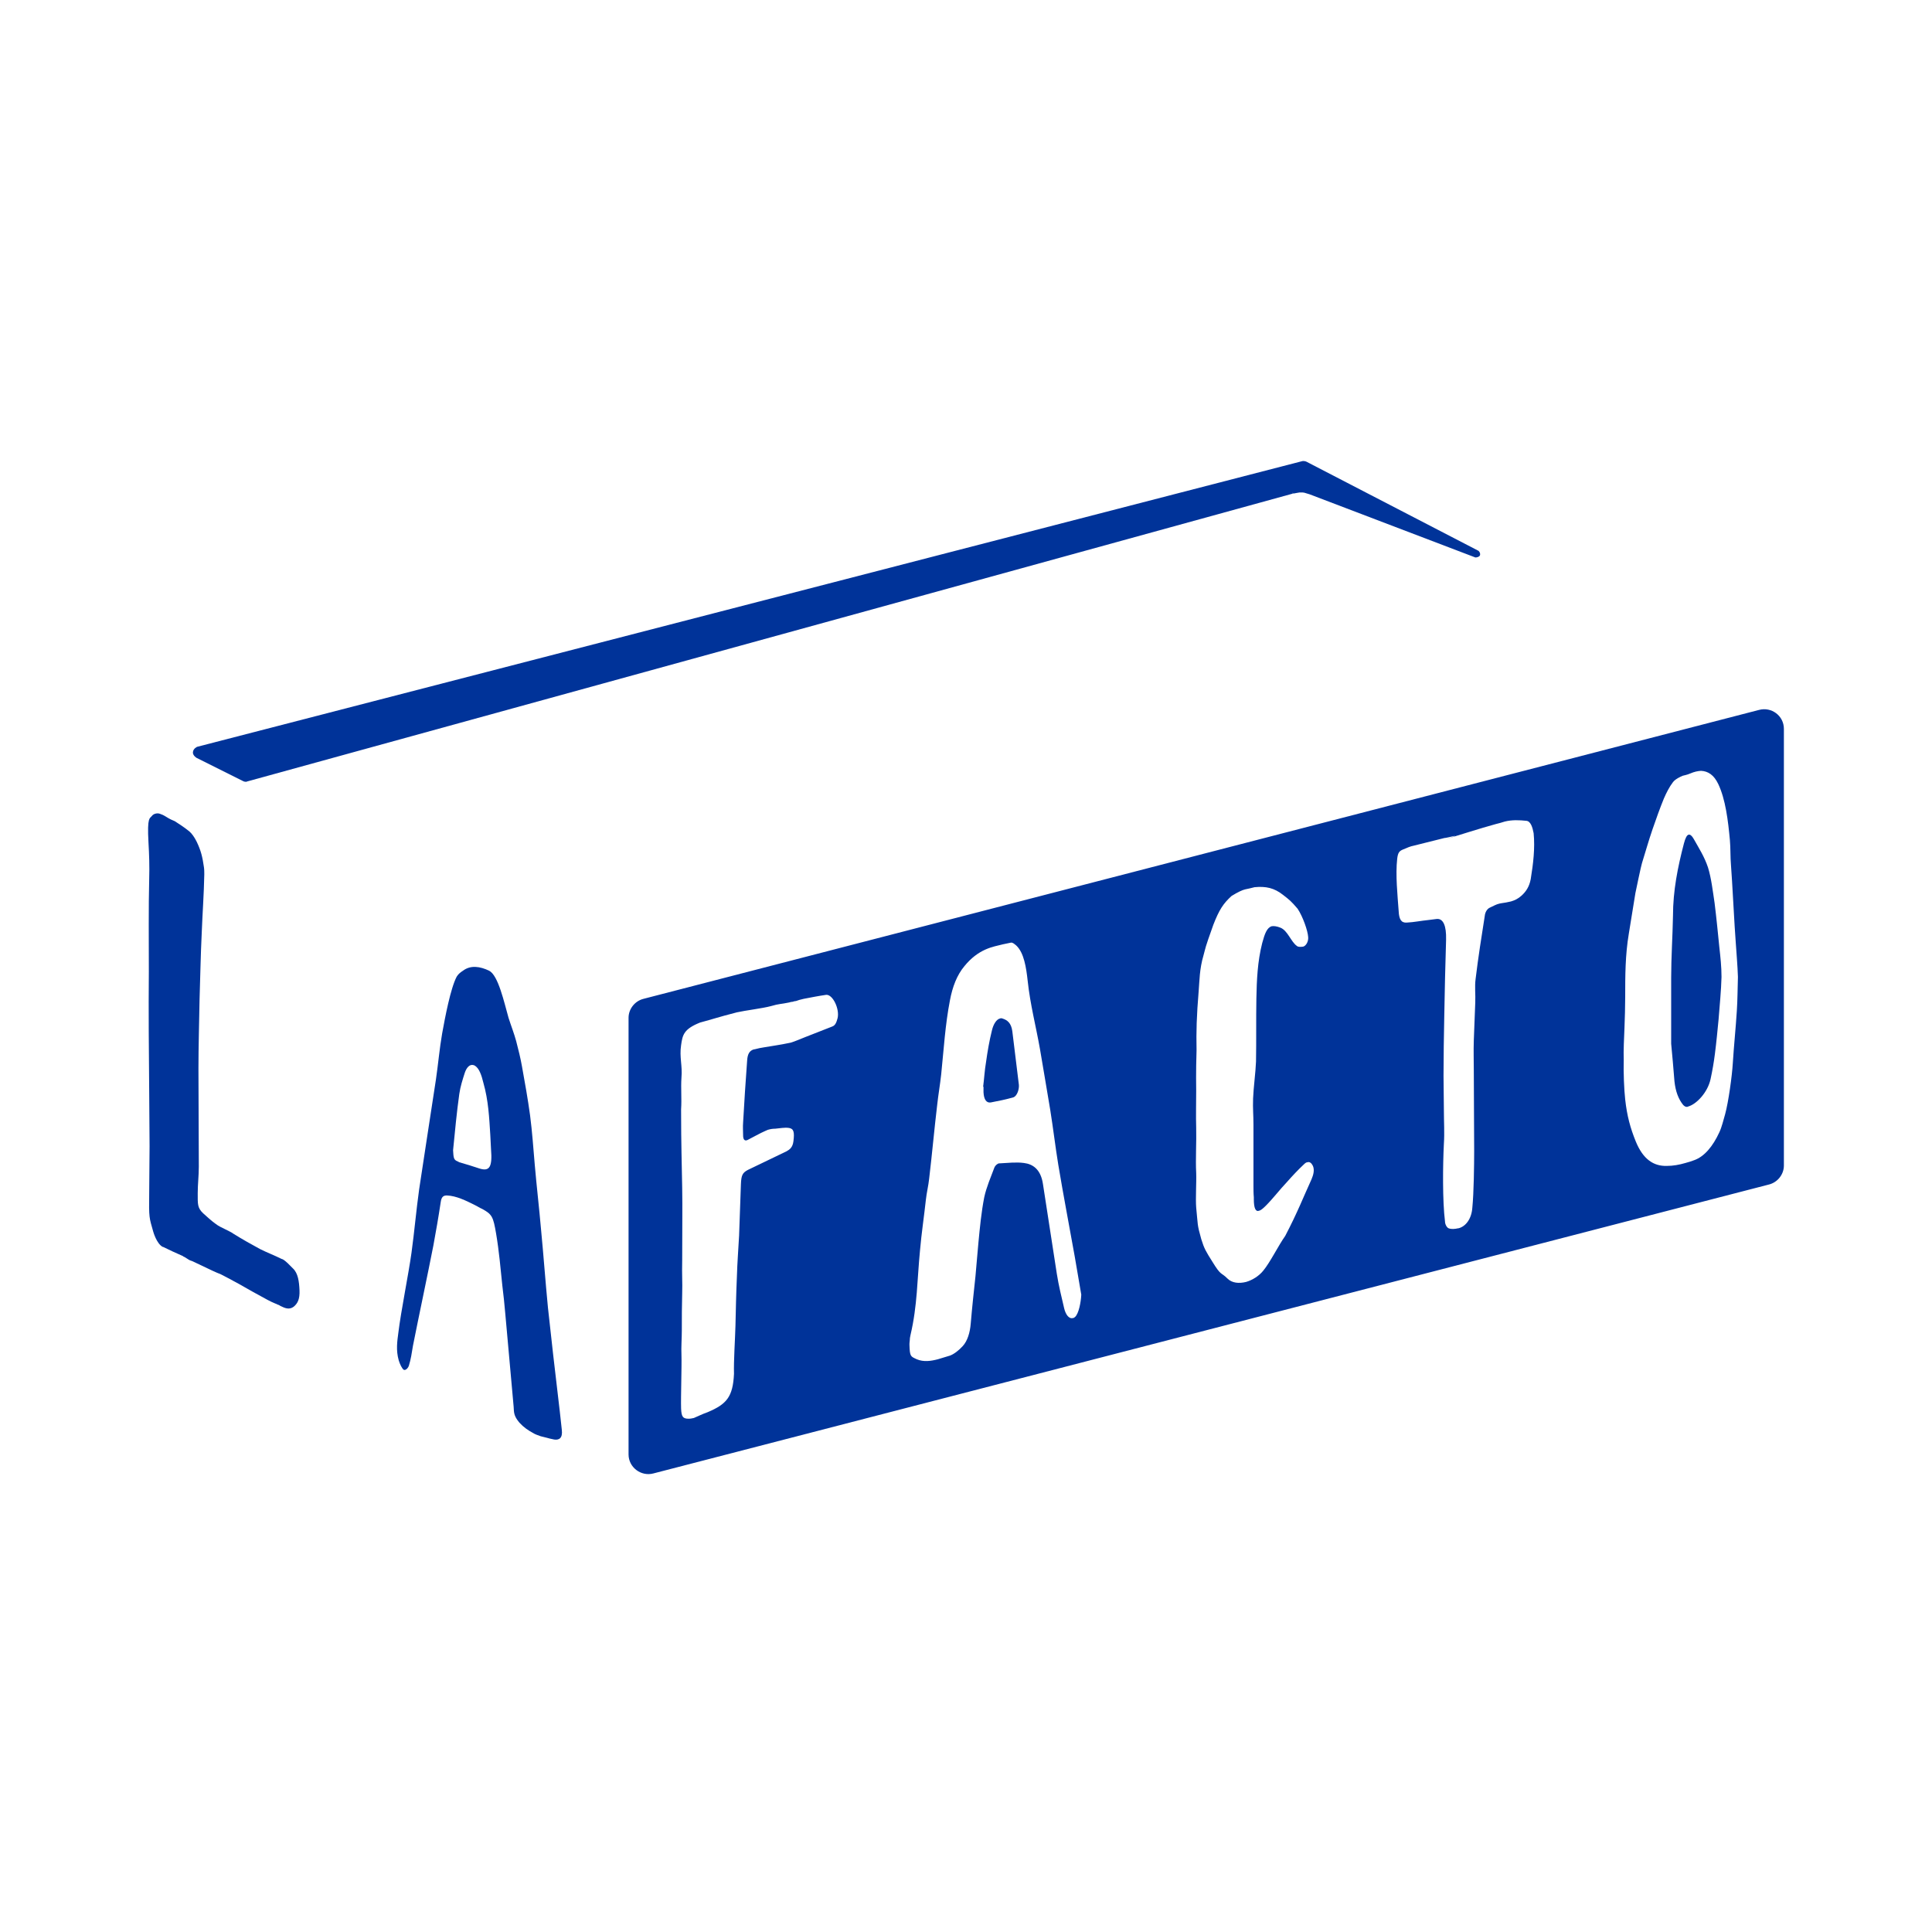 <?xml version="1.0" encoding="utf-8"?>
<!-- Generator: Adobe Illustrator 23.1.1, SVG Export Plug-In . SVG Version: 6.00 Build 0)  -->
<svg version="1.1" id="Calque_1" xmlns="http://www.w3.org/2000/svg" xmlns:xlink="http://www.w3.org/1999/xlink" x="0px" y="0px"
	 viewBox="0 0 529.6 529.6" style="enable-background:new 0 0 529.6 529.6;" xml:space="preserve">
<style type="text/css">
	.st0{fill:#003399;}
</style>
<path id="XMLID_9_" class="st0" d="M125.1,318.2c-0.7-0.4-0.8-0.9-0.9-2.9c0.5-5.1,1-10.4,1.7-15.4c0.3-2.1,0.9-3.9,1.5-5.8
	c0.5-1.5,1.4-2.5,2.5-2.1c0.1,0,0.1,0,0.2,0.1c1.2,0.6,1.9,2.6,2.4,4.7c1.4,4.9,1.6,9.6,1.9,14.3c0.1,1.3,0.1,2.6,0.2,3.9
	c0.4,4.9-0.4,6.2-3.2,5.3c-1.8-0.6-3.7-1.2-5.5-1.7C125.6,318.4,125.3,318.3,125.1,318.2 M134.1,266.1
	C134.1,266.1,134.1,266,134.1,266.1c-2.5-1.2-5.1-1.6-7.2,0c-0.6,0.4-1.2,0.8-1.7,1.6c-1.7,3.2-3.2,11.2-4,15.6
	c-0.7,4-1.1,8.5-1.7,12.6c-1.5,10-3.1,20-4.6,30.1c-0.8,5.7-1.3,11.6-2.1,17.4c-0.8,5.8-2.9,16.1-3.6,21.9c-0.3,2.3-0.7,4.8,0.1,7.6
	c0.3,1,0.9,2.3,1.4,2.6l0,0c0.5,0.2,1.2-0.5,1.4-1.2c0.5-1.6,0.8-3.5,1.1-5.4c1.5-7.6,4.1-19.8,5.6-27.5c0.7-3.8,1.4-7.8,2-11.8
	c0.2-1.6,0.8-1.9,1.7-1.9c2.6,0.1,5.2,1.4,7.8,2.7c0.6,0.3,1.2,0.7,1.9,1c2.7,1.5,3,2.1,3.8,6.8c0.8,4.7,1.2,9.4,1.7,14.2
	c0.3,2.5,0.6,5.1,0.8,7.6c0.7,7.9,1.6,17.7,2.3,25.6c0.1,1.6,0,2.5,1.6,4.4c1.2,1.3,2.4,2.1,3.7,2.8c0.6,0.4,1.3,0.6,2.1,0.9
	c3.7,0.9,1.7,0.5,3.7,0.9c1.3,0.2,2.4-0.3,2.1-2.7c-0.6-5.4-0.6-5.6-0.9-8c-1.1-9.4-1.9-16.1-2.9-25.5c-0.7-7.2-1.2-14.3-1.9-21.5
	c-0.5-5.8-1.2-11.7-1.7-17.5c-0.4-4.6-0.7-9.1-1.3-13.7c-0.6-4.4-1.4-8.9-2.2-13.3c-0.4-2.3-1-4.7-1.6-7c-0.6-2.2-1.4-4.2-2.1-6.4
	C138.2,274.8,136.6,267.4,134.1,266.1"/>
<path id="XMLID_55_" class="st0" d="M470,247.5c-0.5-3.3-0.9-6.8-1.8-9.7c-1-3-2.5-5.3-3.9-7.8c-0.5-0.9-1-1.3-1.4-1.2
	c-0.5,0.1-0.9,0.9-1.3,2.4c-1.7,6.5-3,13-3,19.8c-0.1,5.6-0.5,11.4-0.5,17c0,5.8,0,11.5,0,18.1c0.3,3,0.6,6.6,0.9,10.3
	c0.3,2.8,1.1,4.9,2.4,6.5c0.3,0.3,0.7,0.6,1.1,0.5c0.1,0,0.2,0,0.3-0.1c2.2-0.6,5.3-3.8,6.1-7.5c0.5-2.3,0.9-4.6,1.2-7
	c0.4-3.1,0.7-6.3,1-9.4c0.3-3.9,0.7-7.8,0.8-11.6c0-2.8-0.3-5.5-0.6-8.2C470.9,255.6,470.5,251.5,470,247.5z"/>
<path id="XMLID_54_" class="st0" d="M277.5,282.7c-0.3-2.3-1.4-3.1-2.7-3.5c-0.2-0.1-0.5-0.1-0.7,0c-0.9,0.2-1.8,1.5-2.2,3.3
	c-0.7,2.8-1.2,5.7-1.6,8.6c-0.4,2.3-0.5,4.5-0.8,6.8h0.1c0,0.5,0,1,0,1.5c0.1,2,0.8,3,2,2.8c2.1-0.4,4.1-0.8,6.2-1.4
	c0.9-0.3,1.6-2,1.5-3.4C278.7,292.6,278.1,287.7,277.5,282.7z"/>
<path id="XMLID_42_" class="st0" d="M489,199.8c0-3.6-3.4-6.1-6.8-5.2l-305.8,79.2c-2.4,0.6-4.1,2.8-4.1,5.2v119.7
	c0,3.5,3.4,6.1,6.8,5.2l305.8-79.2c2.4-0.6,4.1-2.8,4.1-5.2L489,199.8z M229.6,279.1c-0.3,1.1-0.6,2-1.5,2.3l-7.4,2.9
	c-1.3,0.5-2.6,1.1-3.9,1.5c-0.2,0-0.3,0.1-0.5,0.1c-2.3,0.5-4.6,0.8-6.9,1.2c-0.8,0.1-1.6,0.3-2.4,0.5c-0.2,0-0.3,0.1-0.5,0.1
	c-1.1,0.4-1.6,1.3-1.7,3.1c-0.4,5.6-0.8,11.3-1.1,16.9c-0.1,1.2,0,2.4,0,3.5c0,1,0.3,1.5,0.9,1.4c0.1,0,0.2-0.1,0.3-0.1
	c1.6-0.8,3.3-1.8,4.9-2.5c0.2-0.1,0.5-0.2,0.7-0.3c0.7-0.2,1.3-0.3,2-0.3c1.3-0.1,2.6-0.4,3.8-0.2c1.3,0.2,1.5,1.2,1.2,3.6
	c-0.2,1.7-1,2.3-1.9,2.8c-3.5,1.7-7.1,3.4-10.6,5.1c-1.5,0.8-1.8,1.5-1.9,3.9c-0.2,4.7-0.3,9.4-0.5,14.1c-0.2,3.7-0.5,7.5-0.6,11.2
	c-0.2,4.5-0.3,9.1-0.4,13.6c-0.1,3.8-0.5,9.4-0.4,13.1c-0.3,6.3-2,8.3-7.2,10.5c-1.7,0.6-2.8,1.2-3.8,1.6c-0.5,0.1-0.9,0.2-1.4,0.2
	c-1.6,0-2-0.5-2.1-2.8c-0.1-3.1,0.2-11.5,0.1-14.6c-0.1-2.3,0.1-4.6,0.1-6.9c0-3.4,0-6.7,0.1-10.1c0.1-3.1-0.1-4.7,0-9.1
	c0-12.1,0.1-13.2,0-19.8c-0.1-7.2-0.3-11.2-0.3-21.5c0.2-3-0.1-5.7,0.1-8.7c0.3-3.3-0.6-5.6-0.1-8.9c0.4-2.8,0.7-4.4,5.2-6.2
	c3.7-1,5.5-1.6,6.7-1.9s1.9-0.5,3.4-0.9c2.2-0.5,7.1-1.1,9.3-1.7c2.4-0.7,2.6-0.5,5-1c0.3-0.1,0.7-0.2,1-0.2
	c0.3-0.1,0.6-0.2,0.9-0.2c0.3-0.1,0.6-0.2,0.9-0.3c0.4-0.1,0.8-0.2,1.2-0.3c2.1-0.4,4.1-0.8,6.2-1.1
	C228.3,272.6,230.2,276.6,229.6,279.1z M294.7,361c-0.2,0.2-0.4,0.3-0.6,0.3c-1.1,0.3-2-1-2.4-2.7c-0.7-3-1.5-6.2-2-9.4
	c-1.3-8.2-2.5-16.4-3.8-24.6c-0.6-4.1-2.8-5.5-5.2-5.8c-2.2-0.3-4.4,0-6.7,0.1c0,0-0.1,0-0.2,0c-0.4,0.1-1,0.6-1.2,1.1
	c-1,2.7-2.2,5.4-2.8,8.2c-0.8,4.1-1.2,8.3-1.6,12.5c-0.3,3-0.5,6-0.8,9.1c-0.5,4.7-0.9,8.3-1.3,13c-0.2,2.5-0.9,4.8-2.2,6.2
	c-1.1,1.2-2.4,2.2-3.5,2.6c-1.1,0.3-2.2,0.7-3.3,1c-1.9,0.5-3.9,0.8-5.8,0c-1.7-0.8-1.9-0.7-2-4c0-0.1,0-0.7,0.1-1.3
	c0-0.5,0.1-0.9,0.2-1.4c1.9-8.1,1.8-15.1,2.6-23.2c0.4-4.6,1.1-9.2,1.6-13.8c0.2-1.9,0.7-3.9,0.9-5.8c0.8-6.7,1.4-13.5,2.2-20.2
	c0.3-2.8,0.8-5.6,1.1-8.4c0.7-6.8,1.1-13.6,2.4-20.3c0.7-3.7,1.9-6.9,4-9.4c1.8-2.2,3.7-3.6,5.7-4.5c0.9-0.4,1.8-0.7,2.6-0.9
	c1.5-0.4,2.9-0.7,4.4-1c0.5-0.1,1,0.4,1.5,0.8c2.1,2,2.7,6,3.1,9.6c0.7,6.6,2.3,12.6,3.4,18.9c0.9,5.5,1.9,11,2.8,16.6
	c0.8,5,1.4,10.1,2.2,15c1.4,8.4,3,16.7,4.5,25.1c0.6,3.4,1.2,7,1.8,10.5C296.3,357,295.7,360.1,294.7,361z M359.5,323.3
	c-2.2,4.8-3.8,9-7.2,15.5c-1.8,2.5-4.1,7.2-6,9.5c-1.2,1.5-3,2.6-4.7,3.1c-2,0.5-3.9,0.3-5.1-0.9c-1.9-1.9-1.7-0.6-4.2-4.7
	c-1.7-2.7-2.2-3.5-3-6.1c-1.2-4.2-0.9-3.9-1.4-8.7c-0.2-2.5,0.1-7,0-9.5c-0.2-3.6,0.1-8.7,0-12.3c-0.1-3.2,0-7,0-10.3
	c0-0.5-0.1-5,0.1-11c-0.1-5.2,0-9.2,0.6-16.5c0.2-2.4,0.2-5.8,1.3-9.5c0.7-2.5,0.2-1.4,2.7-8.4c1.6-4.1,2.7-5.8,5-7.9
	c1.8-1.1,2.9-1.6,3.7-1.8c0.9-0.2,1.5-0.3,2.6-0.6c3.1-0.3,5.4,0.2,7.8,2.1c1.8,1.4,2.2,1.7,4,3.8c1.4,2.1,2.8,6,2.9,7.8
	c0.1,1.2-0.6,2.4-1.4,2.6h-0.1c-0.6,0.1-1.3,0.1-1.6-0.2c-1.6-1.1-2.5-4.2-4.5-5c-1-0.4-1.8-0.5-2.4-0.4c-1.3,0.4-1.9,2-2.6,4.6
	c-1.3,5.1-1.5,10.2-1.6,15.2c-0.1,5.8,0,11.5-0.1,17.3c-0.1,2.8-0.7,7.3-0.8,10.1c-0.1,3,0.1,4.3,0.1,7.3c0,5.5,0,11,0,16.5
	c0,1.1,0,2.2,0.1,3.3l0,0c0,0.1,0,0.3,0,0.5c0,2.5,0.5,3.5,1.4,3.2c0.5-0.1,1.1-0.6,1.9-1.4c2-2,3.8-4.4,5.8-6.5
	c1.5-1.7,3-3.3,4.6-4.8c0.4-0.4,0.7-0.6,1-0.6c0.6-0.2,1.1,0.2,1.5,1C360.4,320.8,360,322.1,359.5,323.3z M419.6,241
	c-0.4,2.1-1.3,3.4-2.5,4.5c-1,0.9-1.9,1.3-2.9,1.6c-0.9,0.2-1.8,0.4-2.7,0.5c-0.2,0-0.3,0.1-0.5,0.1c-0.9,0.2-1.7,0.7-2.6,1.1
	c-0.7,0.3-1.3,1.2-1.4,2.3c-0.9,5.7-1.8,11.4-2.5,17.2c-0.3,2.2,0,4.3-0.1,6.5c-0.1,3.5-0.3,6.9-0.4,10.4c-0.1,2.8,0,5.6,0,8.4
	c0,7.3,0.1,14.6,0.1,21.9c0,3.8-0.1,11.6-0.5,15.5c-0.2,3.1-1.8,5.2-3.8,5.7c0,0,0,0-0.1,0c-0.9,0.2-1.8,0.3-2.6,0
	c-0.5-0.2-1-1.1-1-1.9c-0.7-5.6-0.6-15.4-0.3-21.3c0.2-3,0-6,0-9c0-3.2-0.1-6.4-0.1-9.6c0-5.4,0.1-10.8,0.2-16.2
	c0.1-7,0.3-14,0.5-21.1c0.1-3.9-0.8-5.8-2.5-5.7c-0.8,0.1-1.6,0.2-2.4,0.3c-2,0.2-3.9,0.6-5.9,0.7c-1.5,0.1-2.1-0.9-2.2-3.2
	c-0.3-4.2-0.9-9.9-0.4-14.3c0.2-1.7,0.6-2.1,1.5-2.5c1.4-0.6,2.1-0.9,3.1-1.1c1.5-0.4,3.3-0.8,8.4-2.1h0.1c0.5,0,5.9-1.5,0,0.4
	c4.6-1.4,9.2-2.9,13.9-4.2c0.8-0.2,1.6-0.4,2.5-0.7c2-0.5,4-0.4,5.9-0.2c1.2,0.1,1.7,1.8,2,3.4C420.8,232.5,420.3,236.7,419.6,241z
	 M476.1,277.1c-0.3,4.8-0.8,9.5-1.1,14.3c-0.2,3.5-1.2,10.7-2.1,14c-0.5,1.7-0.9,3.5-1.6,5c-1.8,3.9-4.1,6.6-6.8,7.6
	c-0.8,0.3-1.7,0.6-2.5,0.8c-1.7,0.5-3.4,0.8-5.1,0.8c-3.6,0.1-6.5-1.8-8.5-6.7c-1.5-3.7-2.4-7-2.9-11.5c-0.3-2.7-0.5-7.4-0.4-10.9
	c-0.1-2.4,0.1-6.2,0.2-8.7c0.1-2.8,0.2-5.7,0.2-8.5c0-5.8,0-11.5,1-17.4c0.9-5.5,0.9-5.5,1.8-11.1c0.1-0.5,1.6-7.7,1.8-8.2
	c1.1-3.5,1.7-5.8,2.9-9.3c1-2.9,2-5.7,3.1-8.4c0.7-1.6,1.5-3.2,2.5-4.5c0.6-0.8,2-1.5,2.8-1.8h0.1c0.1,0,0.2-0.1,0.4-0.1
	c0.5-0.1,1-0.3,1.5-0.5s1-0.4,1.5-0.5s1-0.2,1.4-0.2c1.9,0.1,3.5,1.1,4.7,3.6c2,4.2,2.7,10,3.2,15.4c0.2,2.2,0.1,4.7,0.3,6.9
	c0.3,3.6,1,17.6,1.3,21.1c0.2,3.1,0.5,6.3,0.6,9.5C476.3,271.1,476.3,274.1,476.1,277.1z"/>
<path class="st0" d="M45.2,223.7c-0.3-0.2-0.7-0.4-1.3-0.6c-0.7-0.3-1.8-0.1-2.3,0.6c-0.5,0.7-1.3,0.1-0.9,7.2
	c0.2,3.5,0.3,6.6,0.2,9.9c-0.2,7.8-0.1,17.7-0.1,25.5c-0.1,10.8,0,22.4,0.1,33.2c0,4.9,0.1,9.8,0.1,14.7c0,4.2-0.1,8.5-0.1,12.7
	c-0.1,7.1,0,6.8,1.1,10.7c0,0,0.9,3.3,2.6,4.2h0.1c1.8,0.9,3.6,1.7,5.4,2.5c0,0,0.1,0,0.1,0.1c0.3,0.1,0.6,0.3,0.9,0.5
	c0.3,0.2,0.5,0.3,0.8,0.5c0.2,0.1,0.5,0.2,0.8,0.3c11.4,5.5,4.6,1.9,10.3,4.9c0.6,0.3,1.4,0.8,2.4,1.3c2.6,1.5,5.3,3,7.9,4.4
	c0.7,0.4,1.4,0.7,2.1,1c0.2,0.1,0.3,0.1,0.5,0.2s0.3,0.2,0.5,0.2c0.2,0.1,0.3,0.2,0.5,0.3c1.2,0.6,2.4,1.1,3.6,0.2
	c1.1-0.9,1.7-2.1,1.6-4.5s-0.4-4.7-1.8-6c-0.9-0.9-1.9-2-2.8-2.5c-0.1,0-0.2-0.1-0.3-0.1c-2-1-3.9-1.7-5.9-2.7
	c-2.4-1.3-4.9-2.7-7.3-4.2c-0.4-0.3-0.8-0.5-1.2-0.7s-0.8-0.4-1.2-0.6s-0.8-0.4-1.2-0.6s-0.9-0.5-1.4-0.9c-0.5-0.3-2.8-2.3-3.3-2.8
	c-1.6-1.5-1.5-2.5-1.5-5.5c0-2.5,0.3-4.8,0.3-7.3c0-8.9-0.1-17.9-0.1-26.8c0-6.3,0.2-12.6,0.3-18.9c0.2-6.2,0.3-12.3,0.6-18.4
	c0.2-5.3,0.6-10.6,0.7-16c0-0.5,0-1.4-0.1-2c-0.4-2.8-0.8-4.5-2-7c-0.6-1.2-1.3-2.2-2-2.8c-1.6-1.3-3.4-2.4-4-2.8
	C46.2,224.4,46.1,224.2,45.2,223.7"/>
<path class="st0" d="M405.3,151L405.3,151l-47.1-24.4c0,0-0.5-0.3-1.2-0.2L54.1,204.7l0,0c-0.1,0-1.1,0.5-1.2,1.4
	c-0.1,0.5,0.2,1.1,0.9,1.6l12.8,6.4c0,0,0.3,0.2,0.8,0.2c0.1,0,0.2,0,0.4-0.1l286.6-78.9l-0.1-0.3l0.2,0.3l1.1-0.2
	c0.2,0,0.4-0.1,0.6-0.1l0,0c0.3,0,0.6,0,0.9,0s0.6,0.1,0.9,0.2l1,0.3l45.4,17.3h0.1h0.1c0.1,0,0.9-0.1,1.1-0.6
	C405.8,151.8,405.7,151.4,405.3,151z"/>
</svg>
